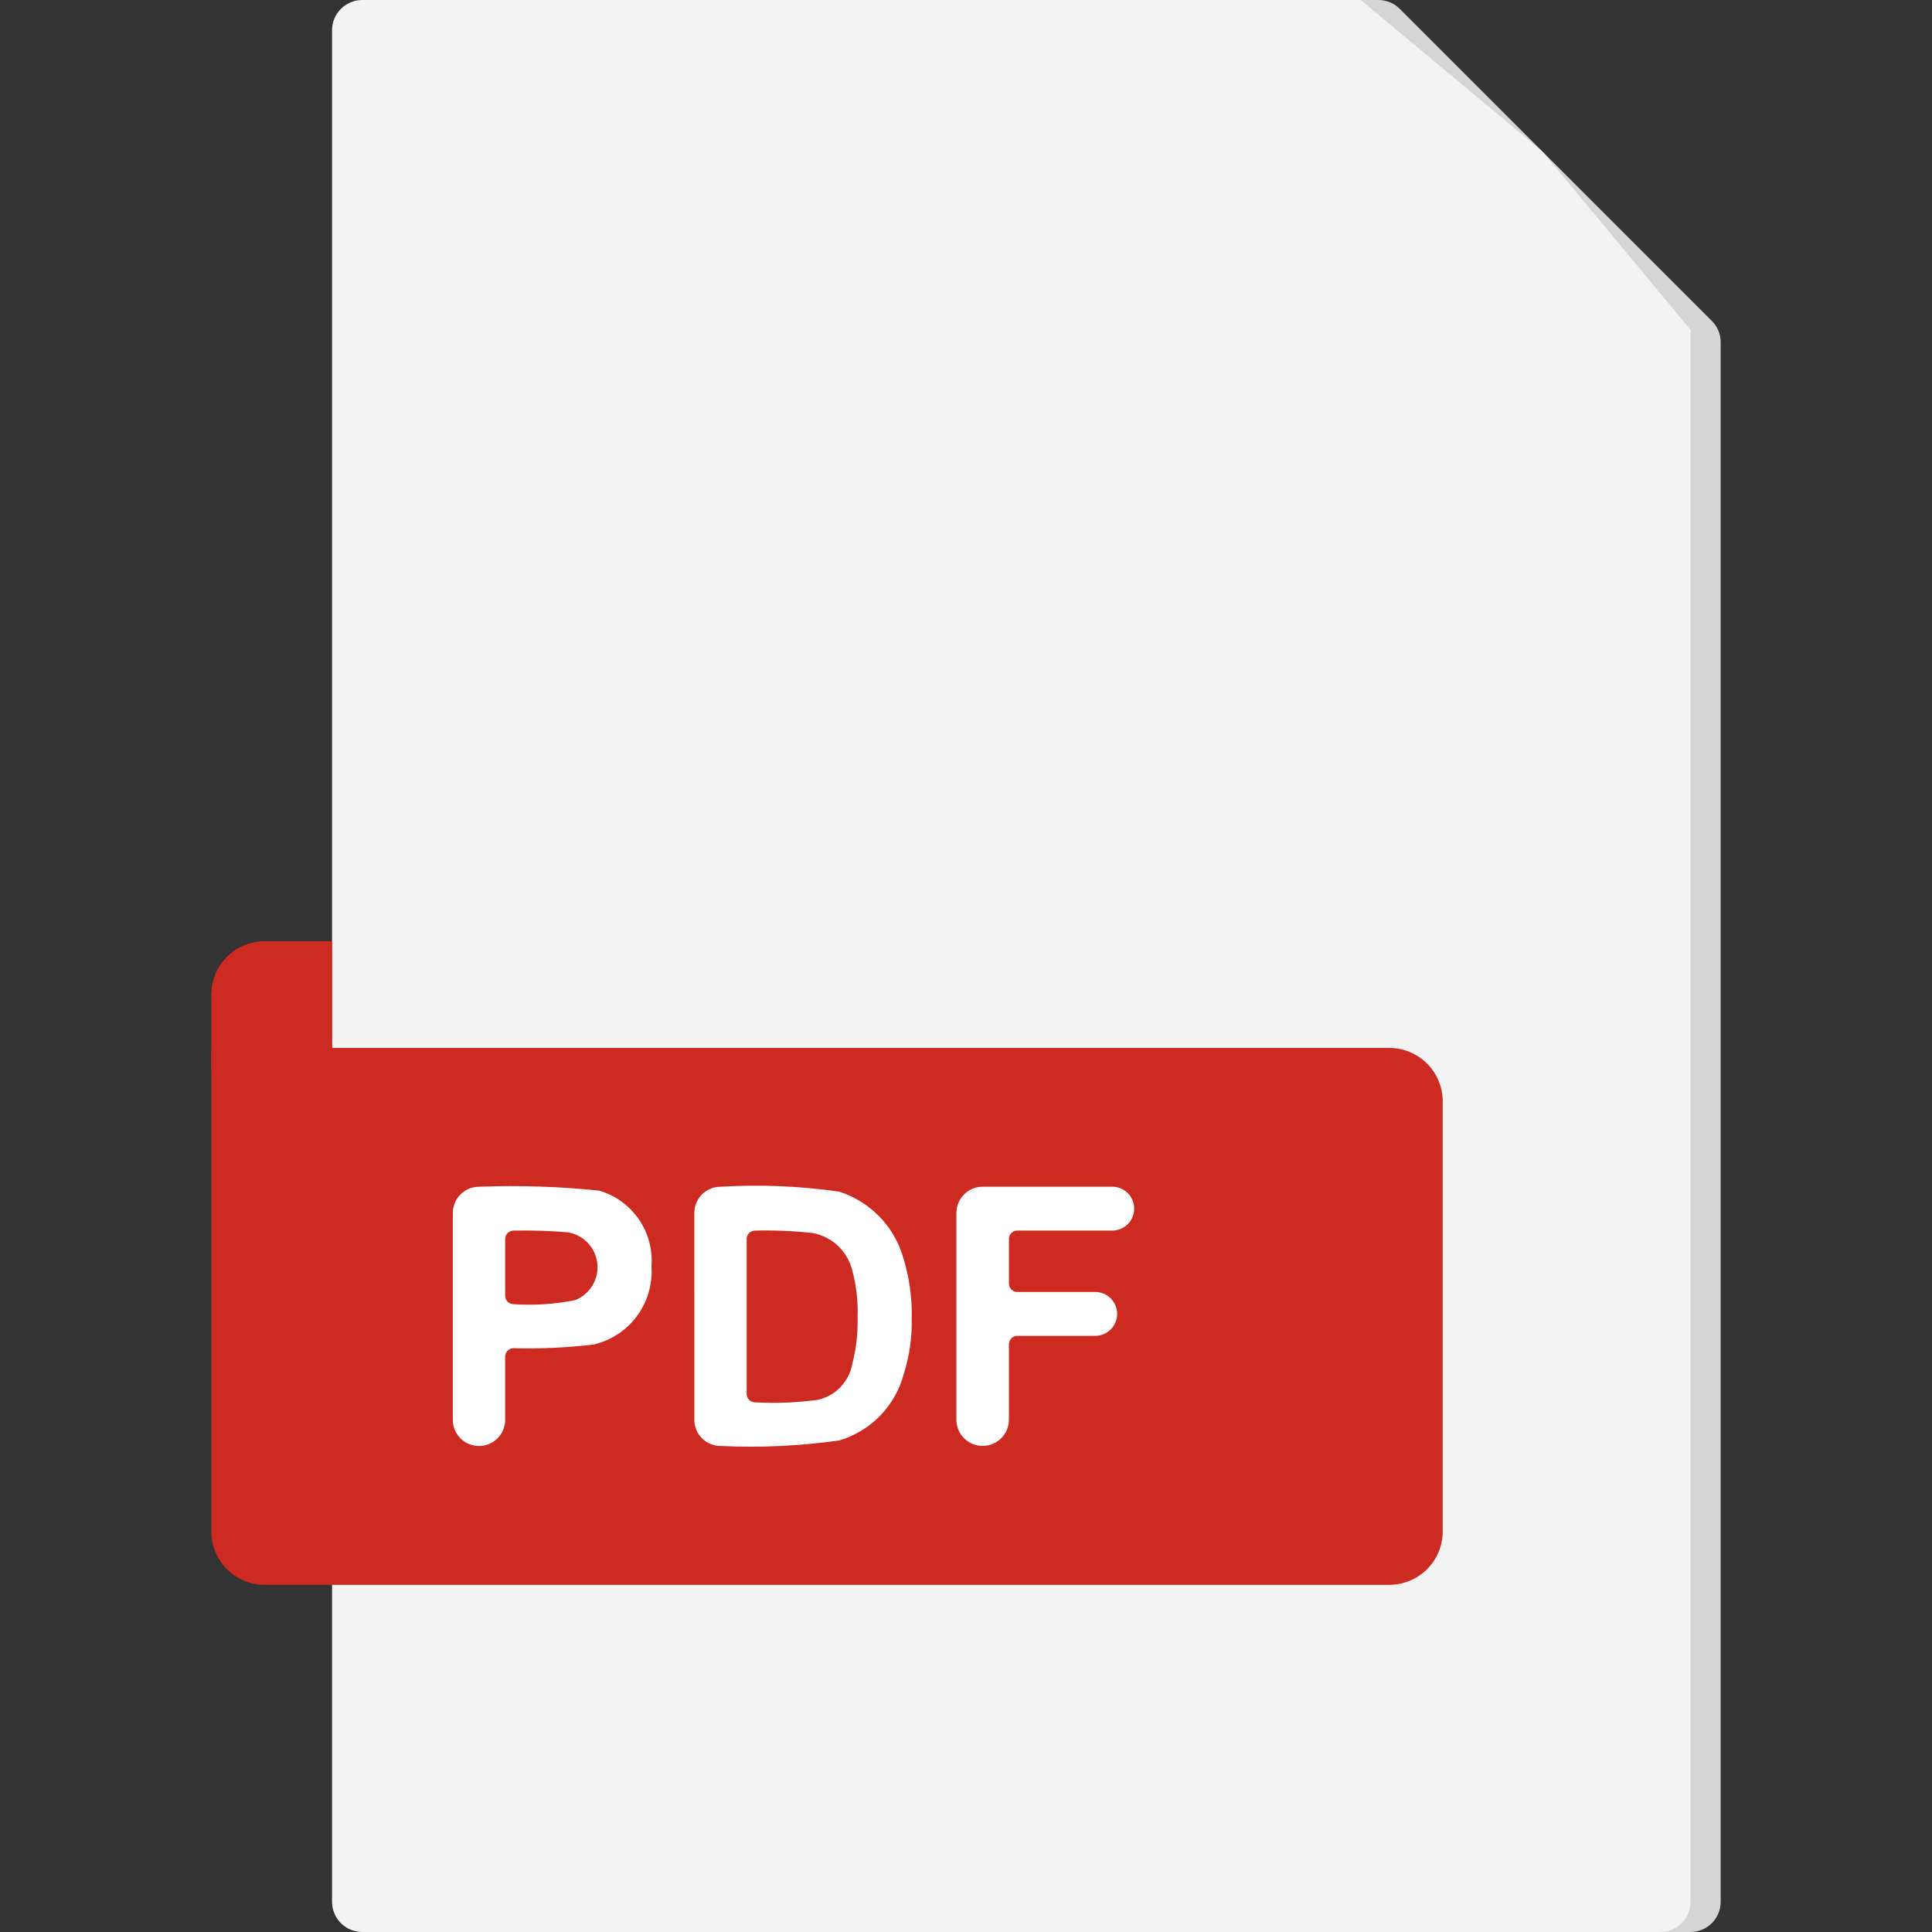 <svg fill="none" height="154" viewBox="0 0 154 154" width="154" xmlns="http://www.w3.org/2000/svg"><rect x="0" y="0" width="154" height="154" fill="#333333" stroke="none"/><path d="m134.75 154h-103.469c-.638 0-1.25-.254-1.701-.705-.451-.451-.705-1.063-.705-1.701v-149.188c0-.638.254-1.25.705-1.701.451-.451 1.063-.705 1.701-.705h78.593c.638 0 1.25.254 1.701.705l24.876 24.876c.452.451.705 1.063.705 1.701v124.312c0 .638-.253 1.25-.705 1.701-.451.451-1.063.705-1.701.705z" fill="#d5d5d5"/><path d="m16.844 79.276 9.625-4.252 6.718 10.311h-16.343z" fill="#cd2a22"/><path d="m132.344 154h-103.469c-.638 0-1.25-.254-1.702-.705-.451-.451-.705-1.063-.705-1.701v-149.188c0-.638.254-1.25.705-1.701.451-.451 1.063-.705 1.702-.705h79.589l26.286 26.286v125.308c0 .638-.254 1.25-.705 1.701s-1.063.705-1.701.705z" fill="#f3f3f3"/><path d="m108.464 0v23.88c0 .638.254 1.25.705 1.702s1.063.705 1.701.705h23.88l-11.791-14.197z" fill="#f3f3f3"/><path d="m110.74 126.328h-89.637c-.559.001-1.113-.109-1.63-.323-.517-.214-.987-.528-1.382-.923-.396-.396-.709-.866-.923-1.383-.214-.516-.324-1.07-.324-1.63v-38.538h93.896c1.13.001 2.213.45 3.011 1.248.799.799 1.248 1.881 1.248 3.011v34.279c0 1.13-.448 2.213-1.247 3.012s-1.882 1.247-3.012 1.247z" fill="#cd2a22"/><path d="m26.469 75.024h-5.371c-.559-0-1.112.109-1.628.323-.516.213-.985.527-1.38.921-.395.395-.708.864-.922 1.38-.214.516-.324 1.069-.324 1.628-0.0.559.11 1.112.323 1.628.214.516.527.985.922 1.381s.864.708 1.381.922 1.07.324 1.628.323h5.371z" fill="#cd2a22"/><g fill="#fff"><path d="m36.094 113.178v-16.493c-0-.275.053-.546.158-.8.105-.254.259-.484.453-.678.194-.194.424-.348.678-.453.254-.105.525-.159.8-.159 3.193-.123 6.391-.019 9.57.31 1.286.373 2.404 1.179 3.165 2.281.761 1.102 1.117 2.433 1.01 3.768.095 1.415-.317 2.818-1.162 3.957s-2.067 1.941-3.449 2.261c-2.116.253-4.248.352-6.379.296-.178 0-.349.07-.475.196s-.197.297-.197.475v5.039c0 .274-.054.545-.159.798-.105.253-.259.483-.452.677-.194.194-.424.347-.677.452s-.524.159-.798.159c-.553 0-1.084-.22-1.475-.611-.391-.391-.611-.922-.611-1.475zm4.173-14.414v4.522c0 .178.071.348.197.474s.297.197.475.197c1.644.113 3.296.004 4.911-.325.571-.227 1.052-.634 1.371-1.16s.456-1.142.392-1.753c-.064-.611-.325-1.185-.745-1.634-.42-.449-.975-.748-1.581-.853-1.446-.125-2.897-.172-4.348-.142-.088 0-.175.018-.257.052s-.155.084-.217.146-.111.137-.145.218c-.034.082-.051.169-.05.257z"/><path d="m55.344 96.685c-0-.275.053-.546.158-.8.105-.254.259-.484.453-.678.194-.194.424-.348.678-.453.254-.105.525-.159.8-.159 3.162-.189 6.335-.057 9.471.395 1.214.392 2.312 1.077 3.2 1.992s1.537 2.035 1.892 3.261c.488 1.581.717 3.23.676 4.884.032 1.492-.183 2.978-.635 4.399-.332 1.25-.979 2.393-1.881 3.32-.901.928-2.026 1.607-3.266 1.974-3.131.443-6.298.59-9.457.438-.553 0-1.083-.219-1.474-.609-.391-.391-.612-.92-.614-1.473zm4.172 2.079v12.347c0 .178.071.349.197.475.126.125.297.196.475.196 1.659.092 3.323.026 4.969-.197.694-.146 1.329-.496 1.824-1.005.495-.508.826-1.153.953-1.851.319-1.236.462-2.51.423-3.785.045-1.241-.098-2.481-.423-3.68-.182-.743-.574-1.418-1.128-1.946s-1.248-.885-2-1.03c-1.537-.169-3.084-.235-4.63-.197-.177.003-.345.075-.469.201-.124.126-.193.296-.192.473z"/><path d="m76.235 113.178v-16.493c0-.555.22-1.087.612-1.479.392-.392.924-.613 1.479-.613h10.33c.464 0 .909.184 1.237.512.328.328.512.773.512 1.237 0 .23-.045.457-.133.669s-.217.405-.379.567c-.163.162-.355.291-.568.379-.212.088-.44.133-.669.132h-7.565c-.088 0-.176.018-.258.051-.082.034-.156.084-.218.146-.062.063-.112.137-.145.219s-.051.169-.05.258v3.547c-0.0.088.017.176.05.258.034.081.083.156.145.218.062.063.137.113.218.147.082.033.169.051.258.051h6.208c.464 0 .908.184 1.236.511.328.328.512.772.513 1.236-.001.464-.185.908-.513 1.236s-.772.512-1.236.513h-6.208c-.088 0-.175.017-.257.051-.082.034-.155.083-.218.146-.062.062-.112.136-.145.218-.034.081-.051.168-.051.256v6.016c-.001.554-.221 1.084-.613 1.475-.392.392-.922.611-1.476.611-.274.002-.545-.051-.799-.155-.254-.103-.484-.256-.679-.449-.195-.193-.349-.422-.455-.675-.106-.252-.161-.523-.163-.797z"/></g></svg>
